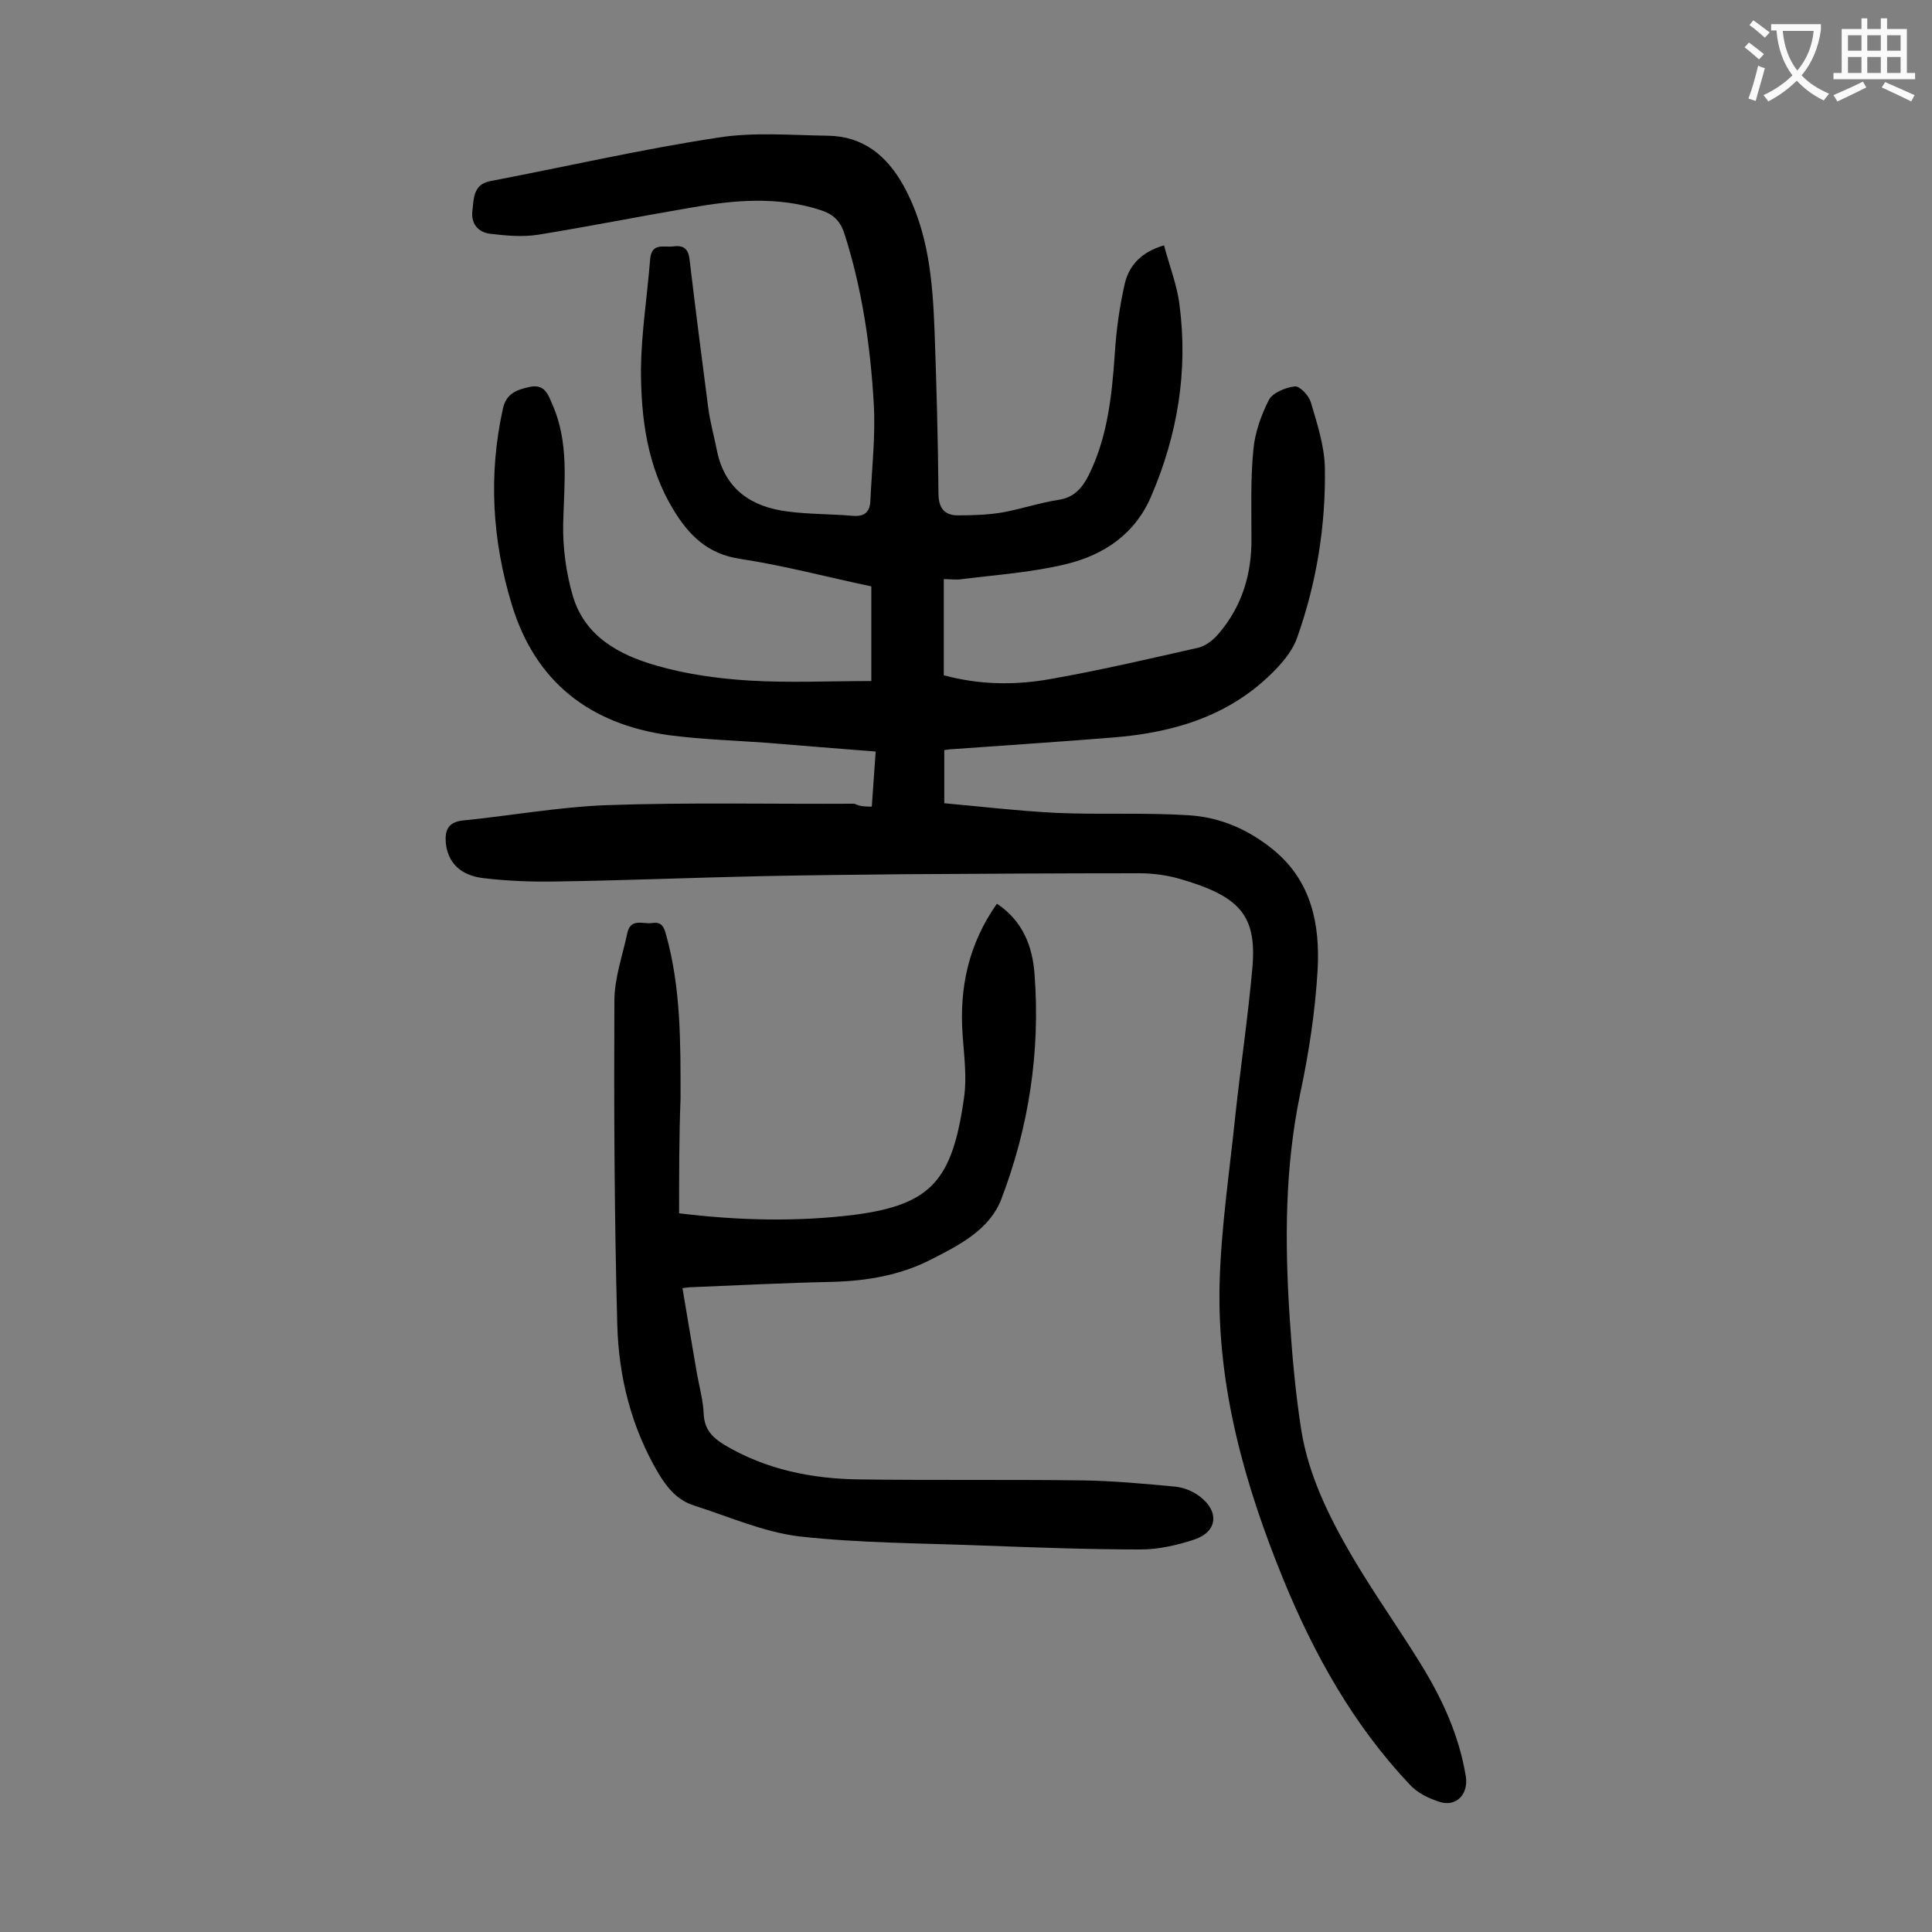 <svg enable-background="new 0 0 400 400" viewBox="0 0 400 400" xmlns="http://www.w3.org/2000/svg"><rect x="0" y="0" width="400" height="400" fill="#808080" stroke="none"/><path d="m180.5 167c.3-4 .5-7.6.8-11.4-7.7-.6-15.1-1.2-22.4-1.8-6.8-.5-13.7-.7-20.5-1.6-16.2-2.3-27.5-10.9-32.4-26.9-4.1-13.4-4.9-26.9-1.9-40.6.7-3.3 2.9-4 5.6-4.6 2.9-.6 3.7 1.3 4.6 3.5 3.6 8 2.5 16.4 2.3 24.8-.1 5 .6 10.2 2 15 2.5 8.4 9.6 12.2 17.3 14.4 6.2 1.8 12.8 2.7 19.2 3.1 8.3.5 16.7.1 25.3.1 0-6.4 0-12.9 0-19.6-9.1-1.9-18-4.3-27.2-5.7-6.7-1-10.6-4.9-13.8-10.2-5.4-8.9-6.7-18.9-6.7-29.1.1-7.6 1.3-15.1 1.9-22.7.3-3.6 2.9-2.4 4.9-2.7 2.4-.3 3.1.9 3.3 3 1.2 10.1 2.5 20.2 3.8 30.2.4 3.2 1.3 6.3 1.9 9.4 1.7 7.8 7.2 11.4 14.6 12.3 4.5.6 9 .5 13.5.9 2.5.2 3.5-.9 3.6-3.1.3-6.7 1.1-13.5.7-20.2-.7-11.9-2.4-23.7-6.1-35.2-.9-2.7-2.4-4-4.9-4.8-8.9-2.9-17.9-2.1-26.9-.5-10.6 1.8-21.1 3.9-31.6 5.6-3.2.5-6.6.2-9.9-.2-2.6-.3-4-2.2-3.7-4.7s.1-5.5 3.7-6.2c15.7-3 31.3-6.6 47.1-9 7.5-1.2 15.2-.5 22.8-.4 7.3.1 12.2 4.1 15.7 10.4 5.2 9.5 6 19.8 6.4 30.2.4 11.2.7 22.3.8 33.5 0 2.9 1.2 4.5 4 4.5 3.1 0 6.2-.1 9.2-.6 3.9-.7 7.7-2 11.6-2.6 3.3-.5 4.9-2.4 6.3-5.1 3.9-7.9 4.8-16.4 5.4-25.1.3-4.9 1-9.9 2.1-14.7.9-3.6 3.3-6.4 8.1-7.8 1.1 4.2 2.7 8.2 3.2 12.3 1.8 13.7-.4 26.9-5.8 39.5-3.3 7.9-9.8 12.3-17.7 14.2-7 1.7-14.3 2.2-21.5 3.1-1.2.2-2.4 0-3.8 0v19.9c7.3 2 14.7 2.1 22 .8 10.3-1.8 20.5-4.2 30.7-6.5 1.6-.4 3.1-1.6 4.2-2.9 4.9-5.7 6.9-12.5 6.8-19.9 0-6.1-.2-12.2.4-18.2.3-3.5 1.6-7.1 3.2-10.3.8-1.5 3.5-2.6 5.4-2.8 1-.1 2.9 1.9 3.3 3.3 1.3 4.4 2.8 9 2.9 13.5.2 12-1.7 23.8-5.7 35.1-.8 2.4-2.5 4.6-4.3 6.5-9.2 9.7-21.1 13.3-34 14.3-11 .9-22 1.6-33 2.4-.5 0-1.1.1-1.8.2v11c7.7.7 15.4 1.6 23.2 2 9.1.4 18.3-.1 27.5.5 6.5.4 12.4 3 17.5 7.2 7.9 6.5 9.6 15.5 9.1 24.8-.5 8.6-1.8 17.1-3.6 25.6-3.2 15.3-3.2 30.7-2.2 46.2.5 7.8 1.2 15.7 2.4 23.4 1.5 9.4 5.7 17.9 10.4 26 4.4 7.5 9.5 14.7 14.1 22.1s8.2 15.1 9.6 23.8c.5 3.5-1.9 6.2-5.3 5.2-2.3-.7-4.8-1.9-6.4-3.7-11.6-12.3-19.7-26.8-26.1-42.4-8-19.6-13.7-39.8-13.2-61.1.3-11.8 2.1-23.5 3.3-35.3 1.1-10.1 2.6-20.2 3.5-30.3.9-10.7-2.5-14.7-14.9-18.3-2.7-.8-5.7-1.2-8.5-1.2-16.4 0-32.7.1-49.1.2-9.7.1-19.5.2-29.2.4-14.1.3-28.3.9-42.4 1.1-5.1.1-10.2-.1-15.2-.7-4.8-.6-7.3-3.3-7.7-7.3-.2-2.5.4-4.2 3.3-4.6 10-1 19.9-2.8 29.9-3.2 17.1-.6 34.3-.2 51.4-.3 1.2.6 2.3.6 3.6.6z" fill="#000001"/><path d="m140.6 251.2c12.3 1.5 24.4 1.8 36.4.3 15.8-2.1 20.2-7.1 22.6-24.3.6-4.2 0-8.6-.3-12.9-.7-9.8 1.2-18.8 7.1-27.2 5.4 3.6 7.4 8.9 7.8 14.7 1.2 16-1.2 31.6-6.9 46.5-2.4 6.2-8.5 9.4-14.2 12.3-6.5 3.4-13.5 4.6-20.8 4.8-9.7.2-19.4.7-29.1 1.1-.5 0-1.1.1-1.9.2 1 6 2 11.9 3 17.7.5 2.8 1.3 5.6 1.4 8.5.2 3.1 1.8 4.7 4.2 6.2 8.7 5.2 18.3 7.1 28.2 7.2 15.4.2 30.7 0 46.1.2 6.4.1 12.8.7 19.2 1.3 1.8.2 3.7 1 5.1 2.1 4 3.1 3.5 7.2-1.1 8.8-3.6 1.2-7.5 2.1-11.2 2.1-10.8 0-21.6-.4-32.4-.8-12.8-.5-25.7-.5-38.3-1.9-7.4-.9-14.6-4.1-21.8-6.4-3.5-1.1-5.6-3.7-7.4-6.7-5.6-9.5-8.2-19.9-8.5-30.7-.6-22.3-.7-44.7-.6-67 0-4.8 1.7-9.5 2.7-14.2.7-3.1 3.3-1.7 5.2-2s2.4.9 2.8 2.4c3.1 11.1 3 22.5 3 33.9-.3 7.8-.3 15.7-.3 23.8z" fill="#000001"/><g fill="#fafafb"><path d="m362.1 8.8c1.1.8 2.1 1.6 3.1 2.4l-1 1.1c-1.3-1.1-2.3-2-3-2.5zm1.9 4.8c.5.2.9.4 1.4.5-.6 2.3-1.3 4.5-1.9 6.8l-1.5-.5c.8-2.1 1.4-4.3 2-6.8zm-1-9.4c1.3.9 2.4 1.8 3.4 2.5l-1 1.1c-1.4-1.2-2.4-2.1-3.2-2.6zm3.7 2.2v-1.4h10.3v1.2c-.5 3.6-1.8 6.8-4 9.4 1.5 1.6 3.4 2.8 5.7 3.8-.3.4-.7.8-1.1 1.4-2.3-1.1-4.1-2.5-5.6-4.1-1.6 1.6-3.6 3.1-5.9 4.3-.3-.5-.7-.9-1-1.3 2.4-1.1 4.4-2.5 6-4.1-1.9-2.5-3-5.6-3.3-9.3h-1.1zm8.8 0h-6.4c.3 3.3 1.3 6 3 8.2 2-2.3 3.1-5.1 3.4-8.2z"/><path d="m385.3 3.8h1.3v2.2h2.8v-2.2h1.3v2.2h4.1v9.1h1.7v1.3h-16.9v-1.3h1.7v-9.1h4.1v-2.2zm.4 13.1.7 1.2c-1.8.9-3.8 1.9-6 2.9-.2-.4-.5-.8-.8-1.3 2.3-1 4.3-1.9 6.1-2.8zm-3.1-6.4h2.8v-3.2h-2.8zm0 4.6h2.8v-3.3h-2.8zm4-4.6h2.8v-3.2h-2.8zm0 4.6h2.8v-3.3h-2.8zm3.7 1.9c2.1.9 4.1 1.8 6.1 2.7l-.7 1.3c-2.2-1.1-4.2-2-6.1-2.9zm3.2-9.7h-2.8v3.2h2.8zm-2.8 7.8h2.8v-3.3h-2.8z"/></g></svg>